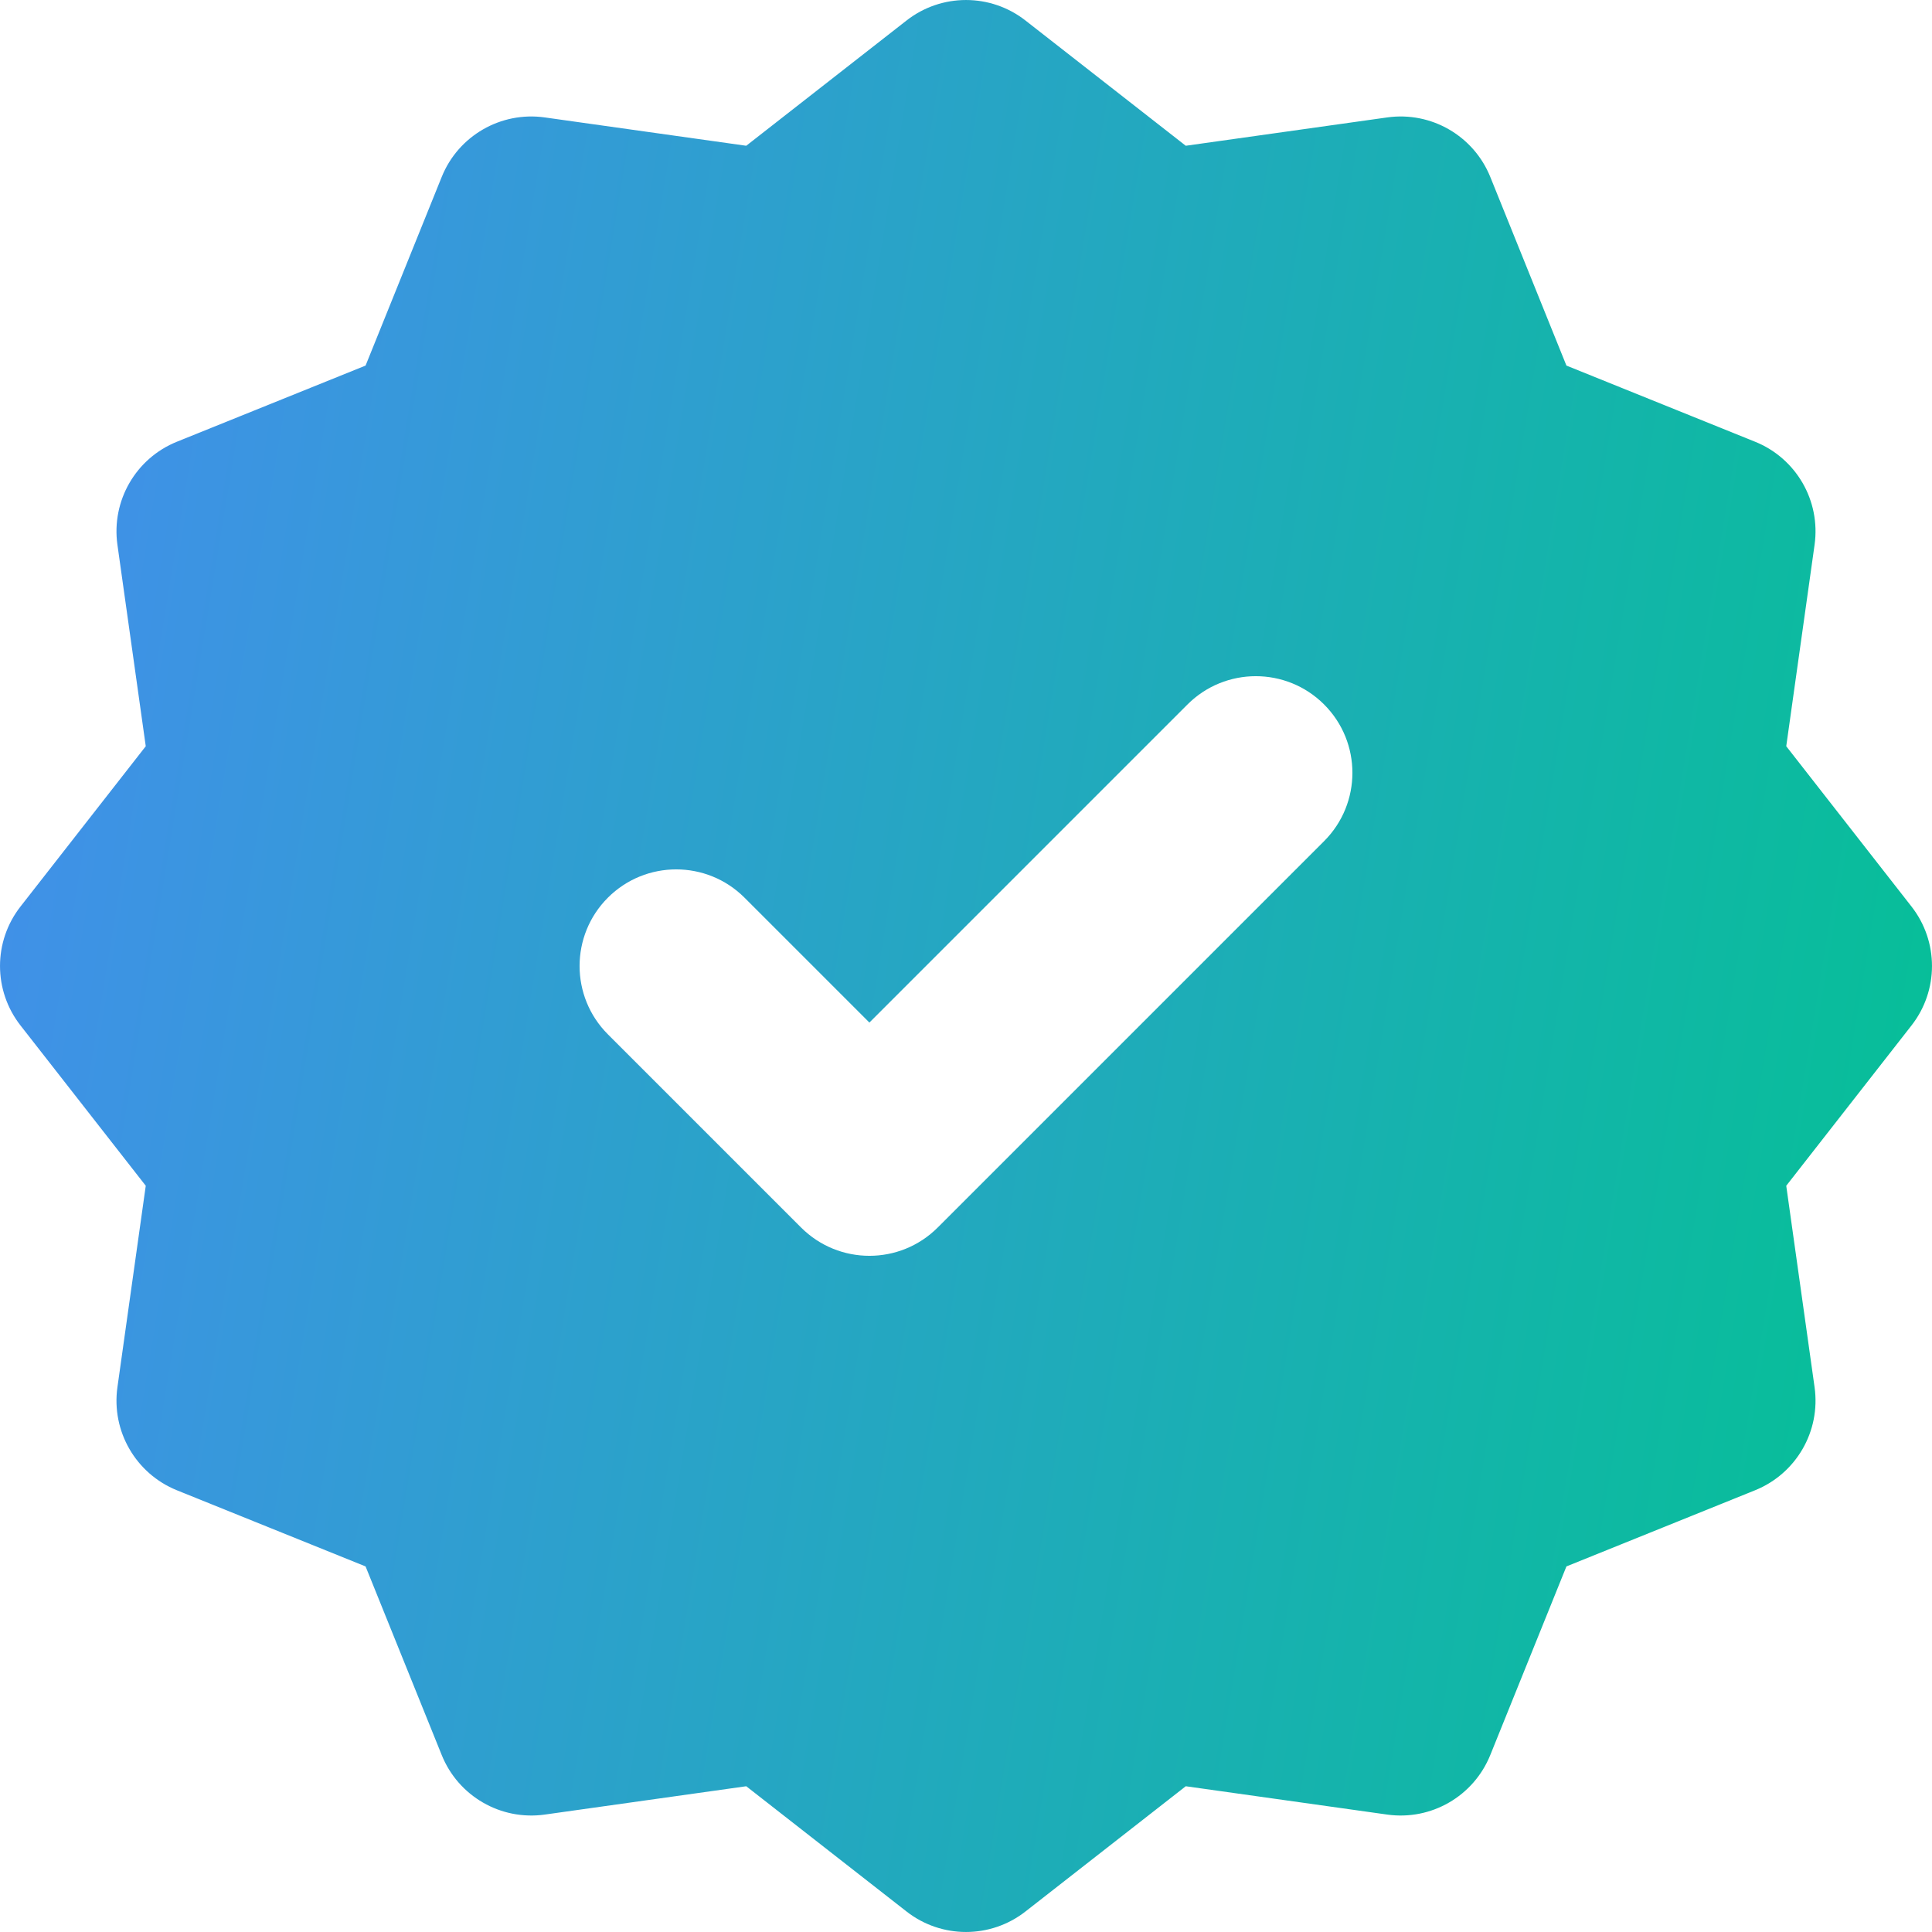 <?xml version="1.0" encoding="UTF-8"?>
<svg xmlns="http://www.w3.org/2000/svg" width="36" height="36" viewBox="0 0 36 36" fill="none">
  <g clip-path="url(#clip0_2660_3240)">
    <path fill-rule="evenodd" clip-rule="evenodd" d="M16.892 0.382C17.543 -0.127 18.457 -0.127 19.108 0.382L22.095 2.716L25.849 2.188C26.668 2.073 27.459 2.53 27.769 3.296L29.188 6.812L32.703 8.231C33.47 8.54 33.927 9.332 33.812 10.151L33.284 13.905L35.618 16.892C36.127 17.543 36.127 18.457 35.618 19.108L33.284 22.095L33.812 25.849C33.927 26.668 33.47 27.459 32.703 27.769L29.188 29.188L27.769 32.703C27.459 33.47 26.668 33.927 25.849 33.812L22.095 33.284L19.108 35.618C18.457 36.127 17.543 36.127 16.892 35.618L13.905 33.284L10.151 33.812C9.332 33.927 8.54 33.47 8.231 32.703L6.812 29.188L3.296 27.769C2.53 27.459 2.073 26.668 2.188 25.849L2.716 22.095L0.382 19.108C-0.127 18.457 -0.127 17.543 0.382 16.892L2.716 13.905L2.188 10.151C2.073 9.332 2.53 8.54 3.296 8.231L6.812 6.812L8.231 3.296C8.54 2.53 9.332 2.073 10.151 2.188L13.905 2.716L16.892 0.382ZM24.673 15.673C25.376 14.97 25.376 13.83 24.673 13.127C23.97 12.424 22.83 12.424 22.127 13.127L16.2 19.054L13.873 16.727C13.17 16.024 12.03 16.024 11.327 16.727C10.624 17.43 10.624 18.57 11.327 19.273L14.927 22.873C15.63 23.576 16.77 23.576 17.473 22.873L24.673 15.673Z" fill="url(#paint0_linear_2660_3240)"></path>
  </g>
  <defs>
    <linearGradient id="paint0_linear_2660_3240" x1="1.58819e-06" y1="-6.36" x2="43.583" y2="0.807" gradientUnits="userSpaceOnUse">
      <stop stop-color="#468CF0"></stop>
      <stop offset="1" stop-color="#00C48F"></stop>
    </linearGradient>
    <clipPath id="clip0_2660_3240">
      <rect width="36" height="36" fill="white"></rect>
    </clipPath>
  </defs>
</svg>
